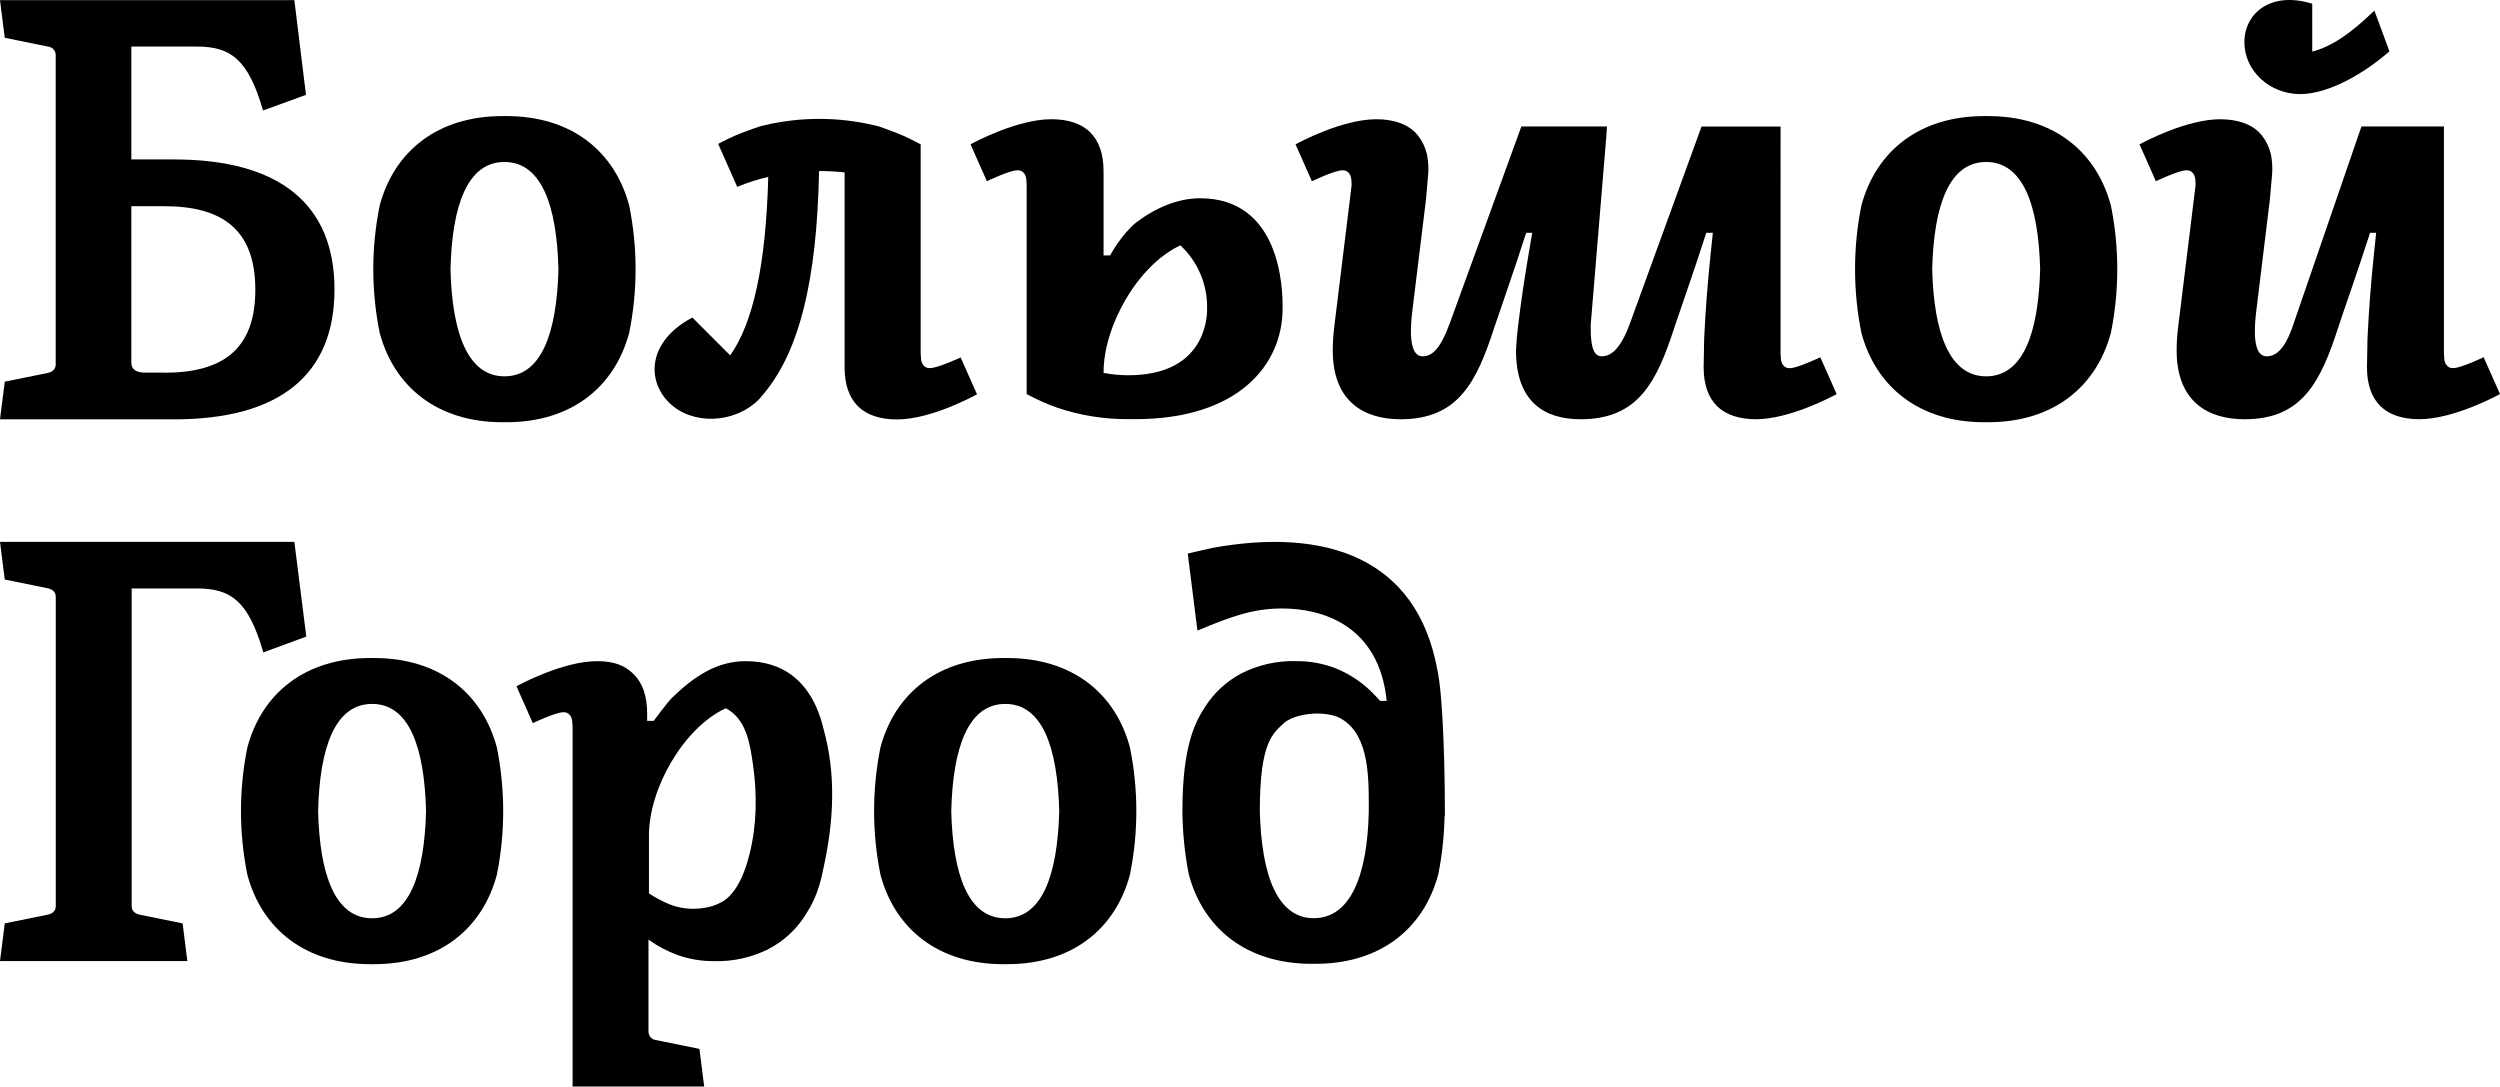 <?xml version="1.0" encoding="UTF-8"?> <svg xmlns="http://www.w3.org/2000/svg" id="_Слой_2" data-name="Слой 2" viewBox="0 0 2881.56 1252.37"><g id="_Слой_1-2" data-name="Слой 1"><g><path d="M2651.48,108.48c4.16-.01,8.31-.4,12.4-1.14,25.45-4.15,58.07-20.4,90.26-48.14l-17.39-47c-27.74,26.96-49.4,41.4-71.6,47.3V4.32c-48.14-14.98-78.22,11.25-78.22,44.29s29,59.87,64.56,59.87Z"></path><path d="M725.24,383.53c9.79-48.37,9.79-98.21,0-146.58-16.79-62.88-66.86-103.14-141.47-103.14h-4.63c-74.5,0-124.68,40.26-141.53,103.14-9.79,48.37-9.79,98.21,0,146.58,16.85,62.88,67.03,103.14,141.53,103.14h4.63c74.44,0,124.69-40.26,141.47-103.14Zm-143.81,50.24c-42.12,0-60.38-49.58-62.18-123.53,1.81-74.01,19.76-123.54,62.18-123.54s60.38,49.52,62.24,123.54c-1.87,73.95-19.76,123.53-62.24,123.53Z"></path><path d="M2291.62,133.81h-4.63c-74.49,0-124.68,40.26-141.53,103.14-9.71,48.38-9.71,98.2,0,146.58,16.85,62.88,67.04,103.14,141.53,103.14h4.63c74.43,0,124.67-40.26,141.46-103.14,9.79-48.37,9.79-98.21,0-146.58-16.79-62.88-67.03-103.14-141.46-103.14Zm-2.35,299.96c-42.12,0-60.32-49.58-62.18-123.53,1.87-74.01,19.76-123.54,62.18-123.54s60.38,49.52,62.24,123.54c-1.87,73.95-19.76,123.53-62.24,123.53Z"></path><path d="M2862.73,411.75s-26.36,12.52-34.72,12.52c-1.23,.13-2.47,.02-3.65-.34-1.18-.36-2.28-.96-3.22-1.77-2.65-2.59-4.09-5.17-4.21-15.04V145.79h-95.08l-78.13,227.03c-10.05,30.87-21.12,37.85-30.99,37.85-8.55,0-17.51-8.07-12.04-52.71l15.52-127.14,2.4-26.84c.66-6.2,.66-12.45,0-18.65-1.05-12.29-6.22-23.87-14.68-32.85-10.05-9.93-25.87-15.04-44.83-15.04-39.29,0-89.3,26.84-93.03,28.94l18.83,42.48s26.36-12.52,34.72-12.52c1.23-.13,2.47-.02,3.66,.33,1.19,.35,2.29,.93,3.26,1.71,2.59,2.59,3.97,5.12,4.21,14.44l-2.22,18.05-18.06,147c-1.08,8.64-1.62,17.34-1.62,26.05,0,59.51,36.7,79.25,77.86,79.31h.36c66.74,0,87.79-43.2,108.31-106.63,5.66-17.51,21.64-62.22,36.44-108.31h7.01l-2.73,26.08c-3.33,31.85-5.76,63.79-7.28,95.77l-.6,33.16c0,19.56,5.23,34.66,15.46,44.77,10.23,10.11,25.82,15.1,44.83,15.1,39.29,0,89.3-26.89,93.03-29l-18.83-42.42Z"></path><path d="M1126.12,454.47l-18.83-42.42s-26.66,12.21-35.03,12.21c-1.23,.14-2.47,.02-3.64-.34-1.19-.36-2.27-.96-3.22-1.76-2.64-2.59-4.03-5.18-4.21-15.04V166.31l-5.47-2.78c-8.45-4.38-16.43-8.22-25.37-11.49-5.06-1.99-10.54-3.97-16.26-6.01-2.29-.7-4.62-1.29-6.98-1.75-41.32-9.67-84.32-9.67-125.64,0-1.93,.42-3.79,.84-5.66,1.44-4.87,1.56-9.5,3.25-13.95,4.93-10.34,3.63-20.39,8.01-30.09,13.12-2.05,1.02-3.5,1.81-3.98,2.1l21.96,49.53c11.58-4.83,23.53-8.7,35.75-11.55-2.65,101.99-17.69,168.96-43.87,205.73l-43.57-43.57c-50.67,26.66-53.5,71.43-27.08,97.84,26.42,26.41,75.33,24.92,103.73-3.43,.42-.48,6.5-7.41,8.55-10.23,37.3-47.24,58.25-124.08,60.83-253.03h.79c9.57,0,19.13,.53,28.64,1.56v224.87c0,19.55,5.24,34.66,15.47,44.77,10.23,10.11,25.82,15.1,44.83,15.1,39.29,0,88.55-26.89,92.28-29.01Z"></path><path d="M64.2,373.18v46.75c0,5.6-3.61,8.66-9.14,9.93l-49.58,10.05L0,483.36H200.62c122.09,0,184.91-51.57,184.91-149.71s-63.12-149.89-185.21-149.89h-48.92V53.66h75.33c39.35,0,59.39,14.74,76.48,73.71l49.47-18.05-12.04-98.08-1.39-11.07H0L5.48,43.55l49.58,10.11c2.49,.18,4.82,1.3,6.52,3.13,1.7,1.83,2.63,4.24,2.63,6.73V373.18Zm87.19-135.51h37.91c66.19,0,105,26.36,105,96.28s-38.99,95.67-105,95.67v-.18h-22.75c-11.73,0-15.16-5.6-15.16-11.25V237.67Z"></path><path d="M1172.29,196.33c1.22-.14,2.46-.03,3.64,.32,1.18,.35,2.27,.94,3.22,1.72,2.65,2.65,4.09,5.18,4.21,15.1v240.75c11.57,6.33,23.65,11.68,36.11,16.01,26.01,8.68,53.27,13.03,80.69,12.88h8.67c117.82,0,169.5-62.16,169.5-127.33,.48-23.53-2.53-127.26-95.07-127.26-25.74,0-51.58,11.09-74.05,28.18-17.34,14.45-29.63,37.64-29.63,37.64,0,0-5.56,0-7.58,0v-97.12c0-19.56-5.24-34.6-15.47-44.77-10.23-10.17-25.81-15.04-44.82-15.04-39.23,0-89.3,26.84-93.03,28.94l18.83,42.48s26.41-12.52,34.77-12.52Zm99.71,232.81c0-53.25,39.29-123.41,88.51-146.34,10,9.31,17.93,20.63,23.23,33.22,5.31,12.59,7.89,26.17,7.58,39.83,.24,14.86-5.36,76.66-90.68,76.66-9.61,0-19.2-.92-28.64-2.71v-.66Z"></path><path d="M431.2,758.46h-4.64c-74.44,0-124.68,40.26-141.46,103.14-9.79,48.37-9.79,98.21,0,146.58,16.78,62.88,67.03,103.14,141.46,103.14h4.64c74.5,0,124.68-40.26,141.52-103.14,9.71-48.38,9.71-98.2,0-146.58-16.85-62.88-67.03-103.14-141.52-103.14Zm-2.29,299.96c-42.48,0-60.38-49.58-62.25-123.53,1.87-74.01,19.76-123.54,62.25-123.54s60.31,49.52,62.17,123.54c-1.87,73.95-19.75,123.53-62.17,123.53Z"></path><path d="M1161,758.46h-4.69c-74.52,0-124.68,40.26-141.49,103.14-9.75,48.37-9.75,98.21,0,146.58,16.81,62.88,66.97,103.14,141.49,103.14h4.61c74.52,0,124.68-40.26,141.49-103.14,9.8-48.37,9.8-98.21,0-146.58-16.73-62.88-66.93-103.14-141.41-103.14Zm-2.29,299.96c-42.48,0-60.39-49.58-62.27-123.53,1.88-74.01,19.78-123.54,62.27-123.54s60.31,49.52,62.18,123.54c-1.88,73.95-19.78,123.53-62.18,123.53Z"></path><path d="M353.04,733.73l-12.34-98.08-1.38-11.07H0l5.48,43.38,49.58,10.11c5.54,1.2,9.21,4.27,9.21,9.87v356.4c0,5.6-3.67,8.66-9.21,9.93l-49.58,10.05-5.48,43.45H215.96l-5.48-43.45-49.58-10.05c-5.54-1.27-9.15-4.33-9.15-9.93v-366.09h75.34c39.35,0,59.39,14.74,76.42,73.71l49.52-18.23Z"></path><path d="M1397.92,631.43c-14.2,3.31-20.65,4.57-28.9,6.62l11.18,88.75c40.93-17.03,64.81-25.45,97.9-25.45,44.16,0,111.21,17.99,120.27,106.51h-7.58l-5.17-5.58c-12.9-13.92-28.63-25.02-46.27-32.02-.84-.33-1.68-.66-2.52-.97-13.67-4.89-28.12-7.35-42.65-7.28-21.92-.64-43.67,4.22-63.26,14.14-16.9,8.92-31.26,22.03-41.63,38.09-10.24,16.13-26.41,42.12-26.41,120.35,.16,24.57,2.61,49.06,7.35,73.17,16.77,62.88,67.01,103.14,141.49,103.14h4.57c74.52,0,124.72-40.26,141.53-103.14,4.37-21.97,6.77-44.28,7.22-66.67,.16-.4,.29-.8,.37-1.2v-5.05c0-40.14-1.63-131.9-8.77-163.19-23.71-129.13-128.84-163.67-258.74-140.2Zm179.77,303.99c-1.59,73.65-21.06,122.87-63.34,122.87v.06c-42.12,0-60.31-49.46-62.26-123.36,0-81.17,15.45-89.72,28.64-102.29,8.37-6.86,24.61-10.29,37.87-10.29,7.35,0,14.65,1.09,21.67,3.25,36.48,15.28,37.42,64.39,37.42,101.15v8.6Z"></path><path d="M2063.41,424.33c-1.23,.14-2.47,.02-3.65-.34-1.18-.36-2.27-.96-3.21-1.76-2.65-2.59-4.1-5.18-4.21-15.04V145.85h-90.64s.11-.06,.11-.06h-.54l-82.58,227.03c-11.1,30.53-22.55,37.85-32.42,37.85-7.44,0-13.31-5.91-12.77-36.54l17.9-215.71,.85-12.64h-98.71l-82.57,227.03c-11.09,30.5-21.07,37.85-31,37.85-8.55,0-17.51-8.07-12.04-52.71l15.59-127.14,2.35-26.83c.69-6.2,.69-12.46,0-18.66-1.07-12.3-6.27-23.88-14.75-32.86-10.04-9.92-25.81-15.04-44.83-15.04-39.23,0-89.3,26.84-93.03,28.95l18.84,42.49s26.42-12.52,34.78-12.52c1.22-.13,2.46-.01,3.63,.33,1.18,.36,2.27,.93,3.22,1.71,2.59,2.58,4.04,5.12,4.22,14.44l-2.16,18.05-18.05,147c-1.03,8.65-1.56,17.35-1.57,26.06,0,59.51,36.71,79.25,77.87,79.3h.3c66.74,0,87.8-43.2,108.32-106.62,5.93-17.81,21.68-62.22,36.44-108.25h6.99l-4.45,26.07c-4.64,27.23-8.63,54.53-11.95,81.87-1.06,8.75-1.82,17.54-2.26,26.34l.3,.04c-.24,.61-.36,1.04-.36,1.24,0,59.51,33,79.25,74.16,79.3h.36c66.68,0,87.79-43.2,108.32-106.62,5.93-17.81,21.72-62.23,36.48-108.25h7.58l-2.73,26.07c-3.33,31.85-5.76,63.79-7.28,95.78l-.6,33.15c0,19.56,5.23,34.66,15.46,44.77,10.24,10.11,25.82,15.1,44.83,15.1,39.29,0,89.3-26.9,93.02-29l-18.83-42.42s-26.35,12.51-34.71,12.51Z"></path><path d="M949.03,839.41c-2-8.3-4.73-16.84-8.46-25.08,0-.01,0-.02-.01-.04-.08-.19-.17-.38-.26-.57,0-.01-.01-.02-.01-.03-12.65-27.57-36.46-51.62-81.01-51.62-32.66,0-59.06,17.18-84.97,42.5-5.41,5.29-20.82,26.32-20.82,26.32h-7.58v-9.01c0-19.55-5.24-34.6-15.47-44.77-10.23-10.17-22.86-15.04-42.11-15.04-39.29,0-89.3,26.83-93.03,28.94l18.83,42.49s26.36-12.52,34.78-12.52c1.22-.14,2.46-.03,3.64,.32,1.18,.36,2.27,.94,3.22,1.73,2.59,2.65,4.04,5.18,4.22,15.11v354.36h0v59.88h76.8s74.88,0,74.88,0l-5.47-43.38-49.58-10.11c-2.49-.19-4.82-1.3-6.52-3.13-1.7-1.83-2.63-4.24-2.63-6.73v-105.98c10.13,7.23,21.14,13.12,32.77,17.51,13.71,4.9,28.16,7.35,42.69,7.28,21.92,.64,43.67-4.21,63.26-14.14,16.9-8.9,31.26-22.01,41.63-38.09,6.52-10.3,15.49-24.51,21.11-54.01,0,0,0,0,0,0,0,0,0,0,0,0,12.56-56.29,14.7-110.12,.17-161.89-.02-.09-.04-.19-.07-.28Zm-85.01,144.73c-.8,3.19-1.67,6.36-2.61,9.51-4.16,13.87-10.59,29.25-21.03,39.66-10.38,10.35-26.93,14.16-41.2,14.16-11.01,.07-21.91-2.33-31.85-7.04-6.68-3.1-13.13-6.65-19.32-10.65v-67.09c0-53.25,39.29-123.42,88.51-146.34,0,0,0,0,.02,.02,23.91,12.18,28.05,41.58,31.44,65.45,4.79,33.75,4.35,69.07-3.96,102.33Z"></path></g></g></svg> 